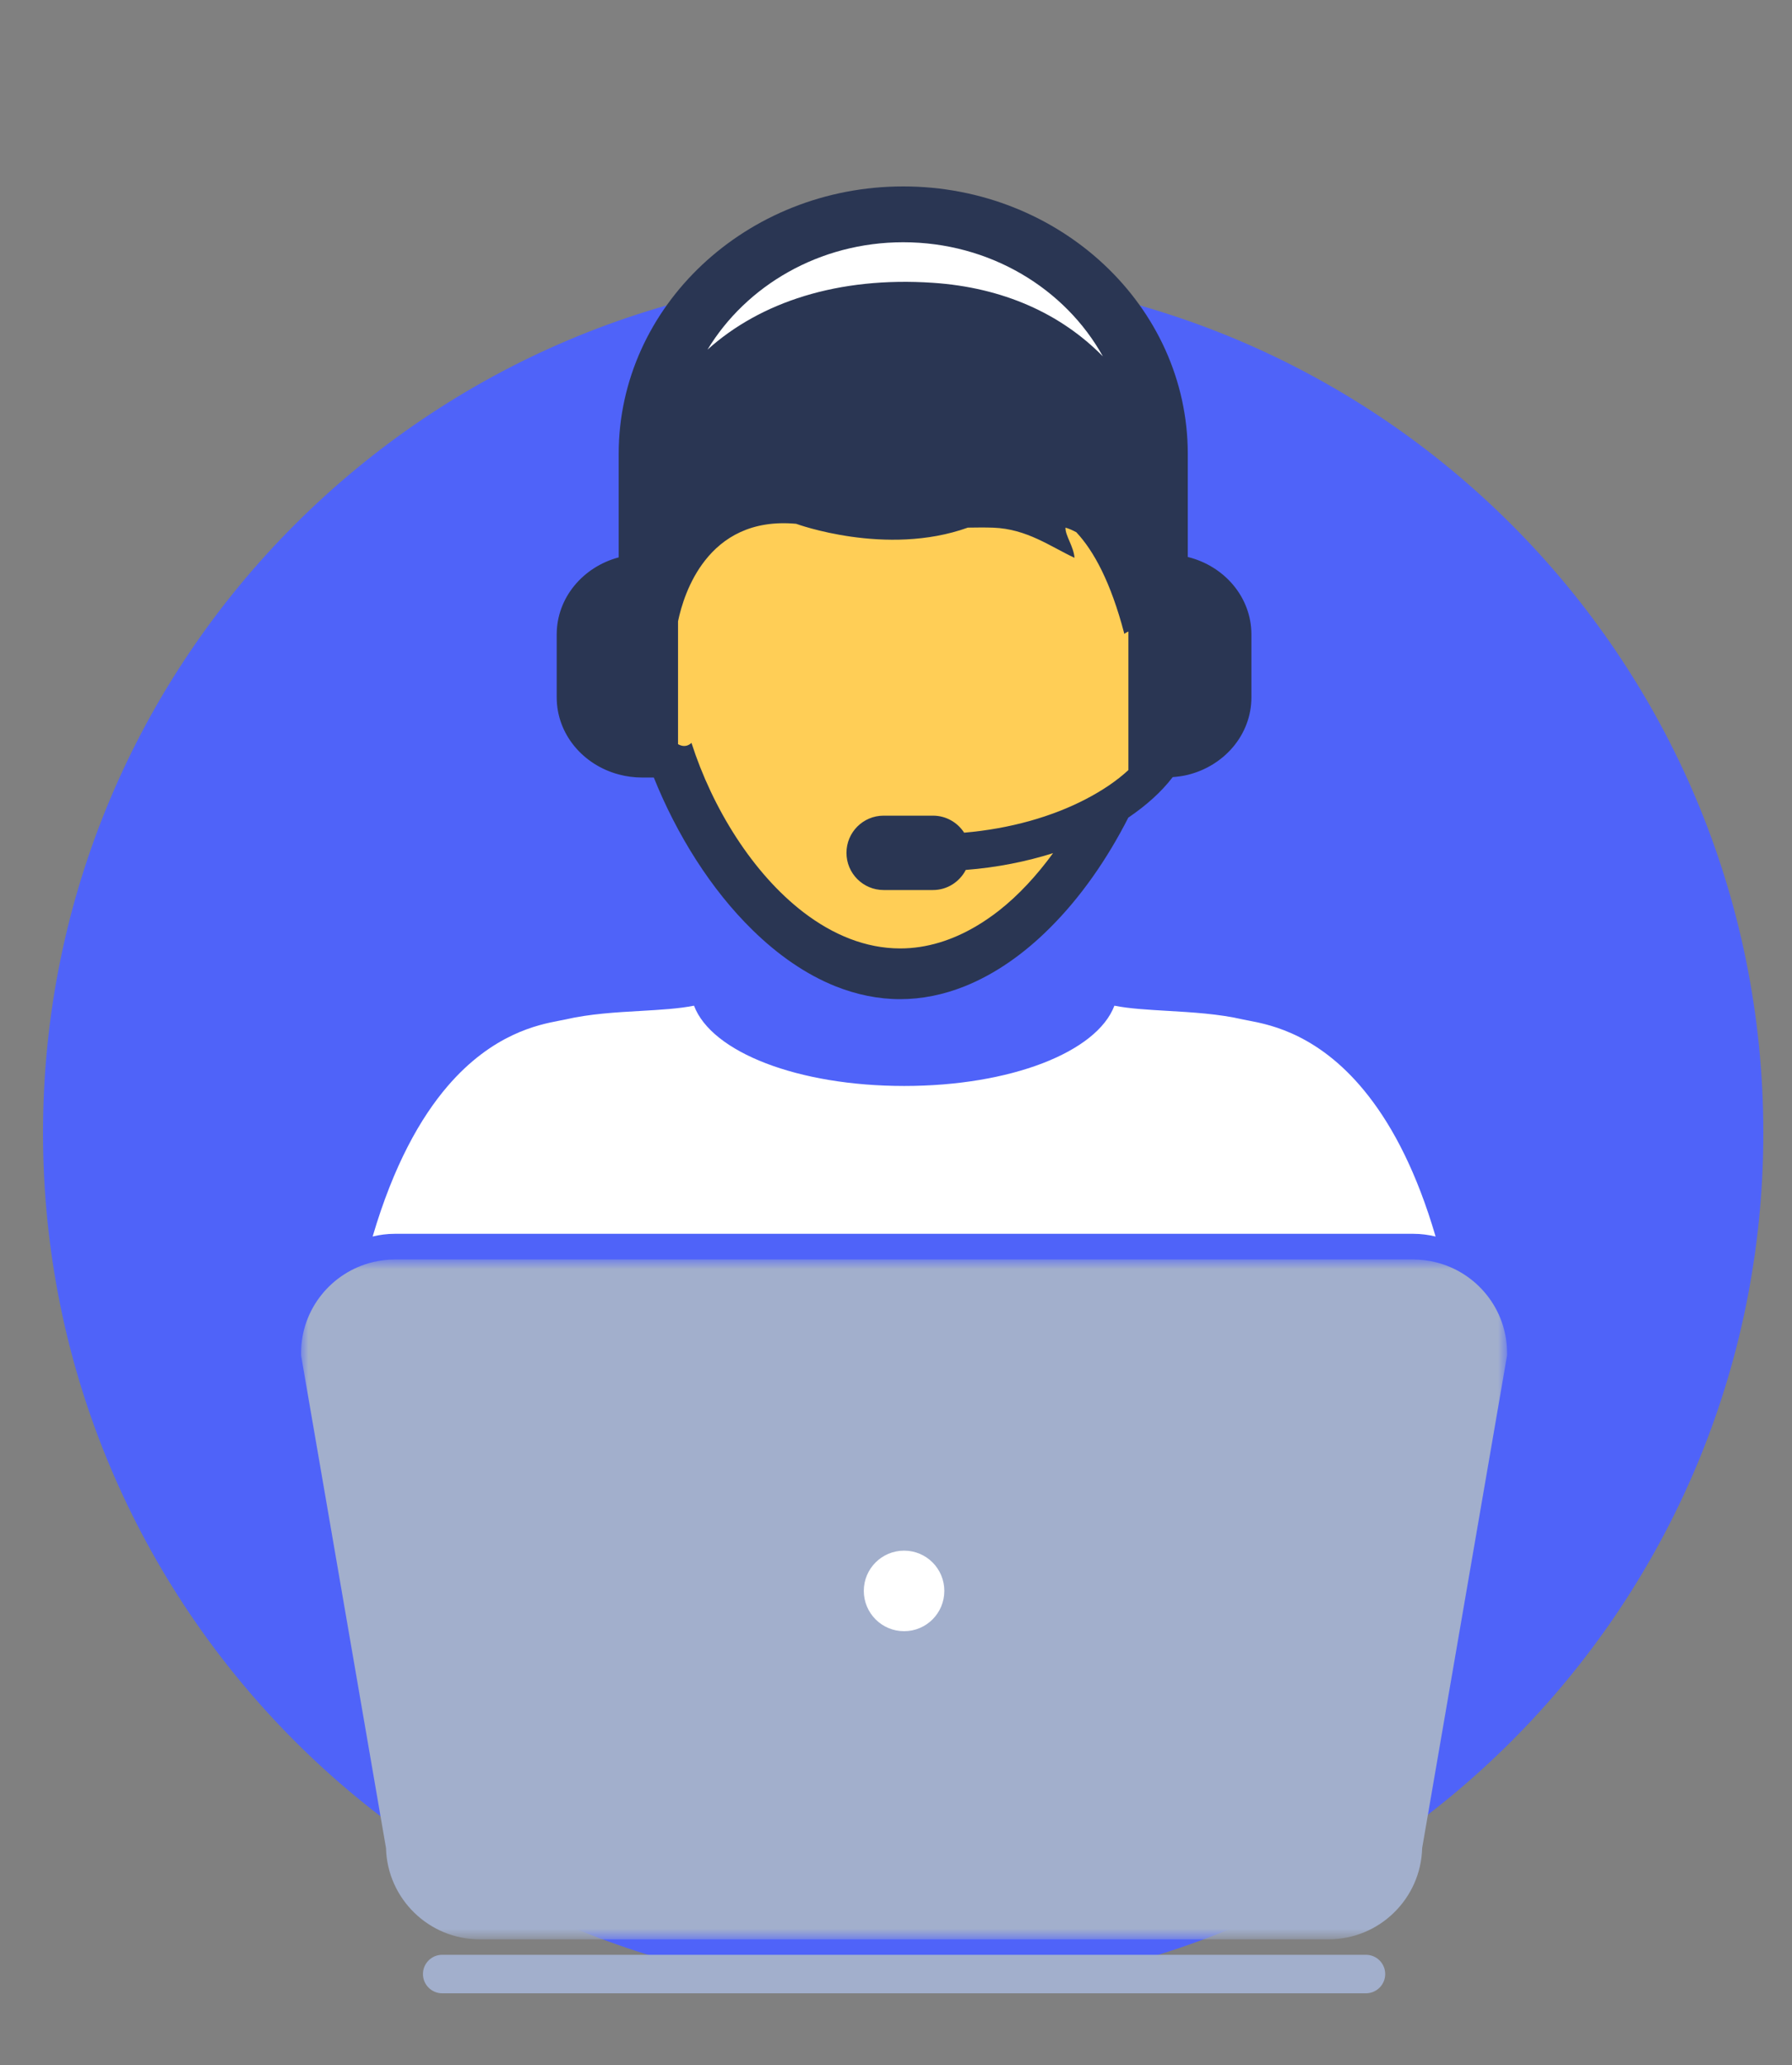 <svg width="125" height="144" viewBox="0 0 125 144" fill="none" xmlns="http://www.w3.org/2000/svg">
<rect x="0" y="0" width="125" height="144" fill="#808080" stroke="none"/>
<g id="live-chat-icon 1">
<g id="live-chat-icon">
<g id="Support-Contact-Desktop">
<g id="Group-4">
<path id="Oval" d="M63 139C96.137 139 123 112.137 123 79C123 45.863 96.137 19 63 19C29.863 19 3 45.863 3 79C3 112.137 29.863 139 63 139Z" fill="#4F63F9"/>
<g id="Group-18">
<path id="Fill-1" fill-rule="evenodd" clip-rule="evenodd" d="M78.123 51.974C77.992 52.017 77.865 52.034 77.74 52.011C77.602 51.991 77.468 51.917 77.348 51.805C76.922 53.133 76.369 54.452 75.731 55.732C76.88 55.135 77.894 54.455 78.711 53.699V51.534C78.653 51.597 78.598 51.679 78.54 51.729C78.404 51.846 78.256 51.928 78.123 51.974Z" fill="#010101"/>
<path id="Fill-3" fill-rule="evenodd" clip-rule="evenodd" d="M98.599 86.038C99.13 86.038 99.645 86.109 100.14 86.229C98.828 81.748 97.183 78.65 95.489 76.465C92.159 72.162 88.653 71.469 87.162 71.182C86.978 71.15 86.825 71.12 86.7 71.091C85.036 70.702 83.124 70.589 81.441 70.492C80.083 70.411 78.788 70.341 77.734 70.13C76.509 73.372 70.487 75.729 63.072 75.729C55.649 75.729 49.635 73.372 48.41 70.13C47.351 70.341 46.056 70.416 44.701 70.495C43.016 70.589 41.104 70.702 39.444 71.091C39.317 71.118 39.161 71.149 38.98 71.182C37.571 71.456 34.37 72.07 31.21 75.756C29.325 77.958 27.457 81.255 25.994 86.226C26.486 86.108 26.998 86.038 27.527 86.038H98.599Z" fill="white"/>
<path id="Fill-5" fill-rule="evenodd" clip-rule="evenodd" d="M95.281 136.315H30.845C30.105 136.315 29.503 136.916 29.503 137.658C29.503 138.398 30.105 139 30.845 139H95.281C96.022 139 96.624 138.398 96.624 137.658C96.624 136.916 96.022 136.315 95.281 136.315Z" fill="#A2AFCC"/>
<g id="Group-9">
<g id="Mask group">
<mask id="mask0_183_3094" style="mask-type:luminance" maskUnits="userSpaceOnUse" x="21" y="87" width="85" height="49">
<g id="Group">
<path id="Vector" d="M21 87.827H105.126V135.236H21V87.827Z" fill="#A2AFCC"/>
</g>
</mask>
<g mask="url(#mask0_183_3094)">
<path id="Fill-7" fill-rule="evenodd" clip-rule="evenodd" d="M100.14 88.019C99.644 87.898 99.13 87.827 98.599 87.827H27.526C26.998 87.827 26.486 87.897 25.994 88.016C23.134 88.711 21 91.286 21 94.356V94.507L21.026 94.659L26.926 128.872C27.014 132.395 29.907 135.236 33.45 135.236H92.678C96.221 135.236 99.114 132.395 99.202 128.872L105.1 94.659L105.126 94.507V94.356C105.126 91.288 102.998 88.713 100.14 88.019Z" fill="#A2AFCC"/>
</g>
</g>
</g>
<path id="Fill-10" fill-rule="evenodd" clip-rule="evenodd" d="M63.065 113.749C61.512 113.749 60.254 112.493 60.254 110.937C60.254 109.388 61.512 108.132 63.065 108.132C64.616 108.132 65.871 109.388 65.871 110.937C65.871 112.493 64.616 113.749 63.065 113.749Z" fill="white"/>
<path id="Fill-12" fill-rule="evenodd" clip-rule="evenodd" d="M82.853 38.84V31.65C82.853 21.366 73.947 13 63.004 13C52.059 13 43.156 21.366 43.156 31.65V38.868C40.662 39.534 38.833 41.686 38.833 44.241V48.63C38.833 51.188 40.662 53.337 43.156 54.004C43.672 54.143 44.218 54.22 44.783 54.22H45.606C47.206 58.203 49.589 62.026 52.502 64.864C54.266 66.594 56.227 67.96 58.312 68.79C59.746 69.356 61.246 69.675 62.787 69.675C64.326 69.675 65.825 69.36 67.261 68.79C69.421 67.931 71.445 66.5 73.255 64.687C75.401 62.549 77.249 59.877 78.704 57.016C79.939 56.179 81 55.238 81.8 54.192C82.159 54.163 82.514 54.116 82.853 54.032C85.406 53.402 87.291 51.225 87.291 48.63V44.241C87.291 41.646 85.406 39.469 82.853 38.84Z" fill="#2A3653"/>
<path id="Fill-14" fill-rule="evenodd" clip-rule="evenodd" d="M63.004 16.893C69.055 16.893 74.308 20.129 76.93 24.852C73.996 21.868 69.961 20.048 65.075 19.721C58.456 19.275 53.031 21.069 49.351 24.383C52.054 19.916 57.156 16.893 63.004 16.893Z" fill="white"/>
<path id="Fill-16" fill-rule="evenodd" clip-rule="evenodd" d="M78.711 51.535V53.699C77.895 54.455 76.88 55.135 75.73 55.732C73.398 56.944 70.473 57.791 67.253 58.066C66.791 57.353 65.994 56.879 65.079 56.879H61.637C60.204 56.879 59.045 58.04 59.045 59.472C59.045 60.903 60.204 62.065 61.637 62.065H65.079C66.079 62.065 66.936 61.492 67.368 60.663C69.552 60.494 71.59 60.08 73.455 59.494C72.33 61.038 71.058 62.422 69.664 63.514C69.148 63.914 68.619 64.278 68.078 64.596C66.427 65.567 64.647 66.138 62.793 66.138C60.382 66.138 58.094 65.183 56.053 63.622C52.51 60.91 49.698 56.367 48.234 51.805C48.114 51.915 47.98 51.987 47.838 52.011C47.662 52.044 47.479 51.996 47.296 51.896V43.325C47.511 42.291 48.025 40.547 49.185 39.076C50.426 37.497 52.404 36.24 55.536 36.527C55.536 36.527 61.808 38.837 67.512 36.793C68.126 36.782 68.725 36.777 69.279 36.796C71.637 36.884 73.255 38.108 74.952 38.898C74.897 38.118 74.292 37.324 74.323 36.793C74.595 36.872 74.838 36.988 75.077 37.114C76.296 38.415 77.481 40.597 78.416 44.159V44.2C78.424 44.199 78.424 44.199 78.428 44.196V44.199L78.446 44.184C78.533 44.117 78.623 44.076 78.711 44.036V51.535Z" fill="#FFCE56"/>
</g>
</g>
</g>
</g>
</g>
</svg>
